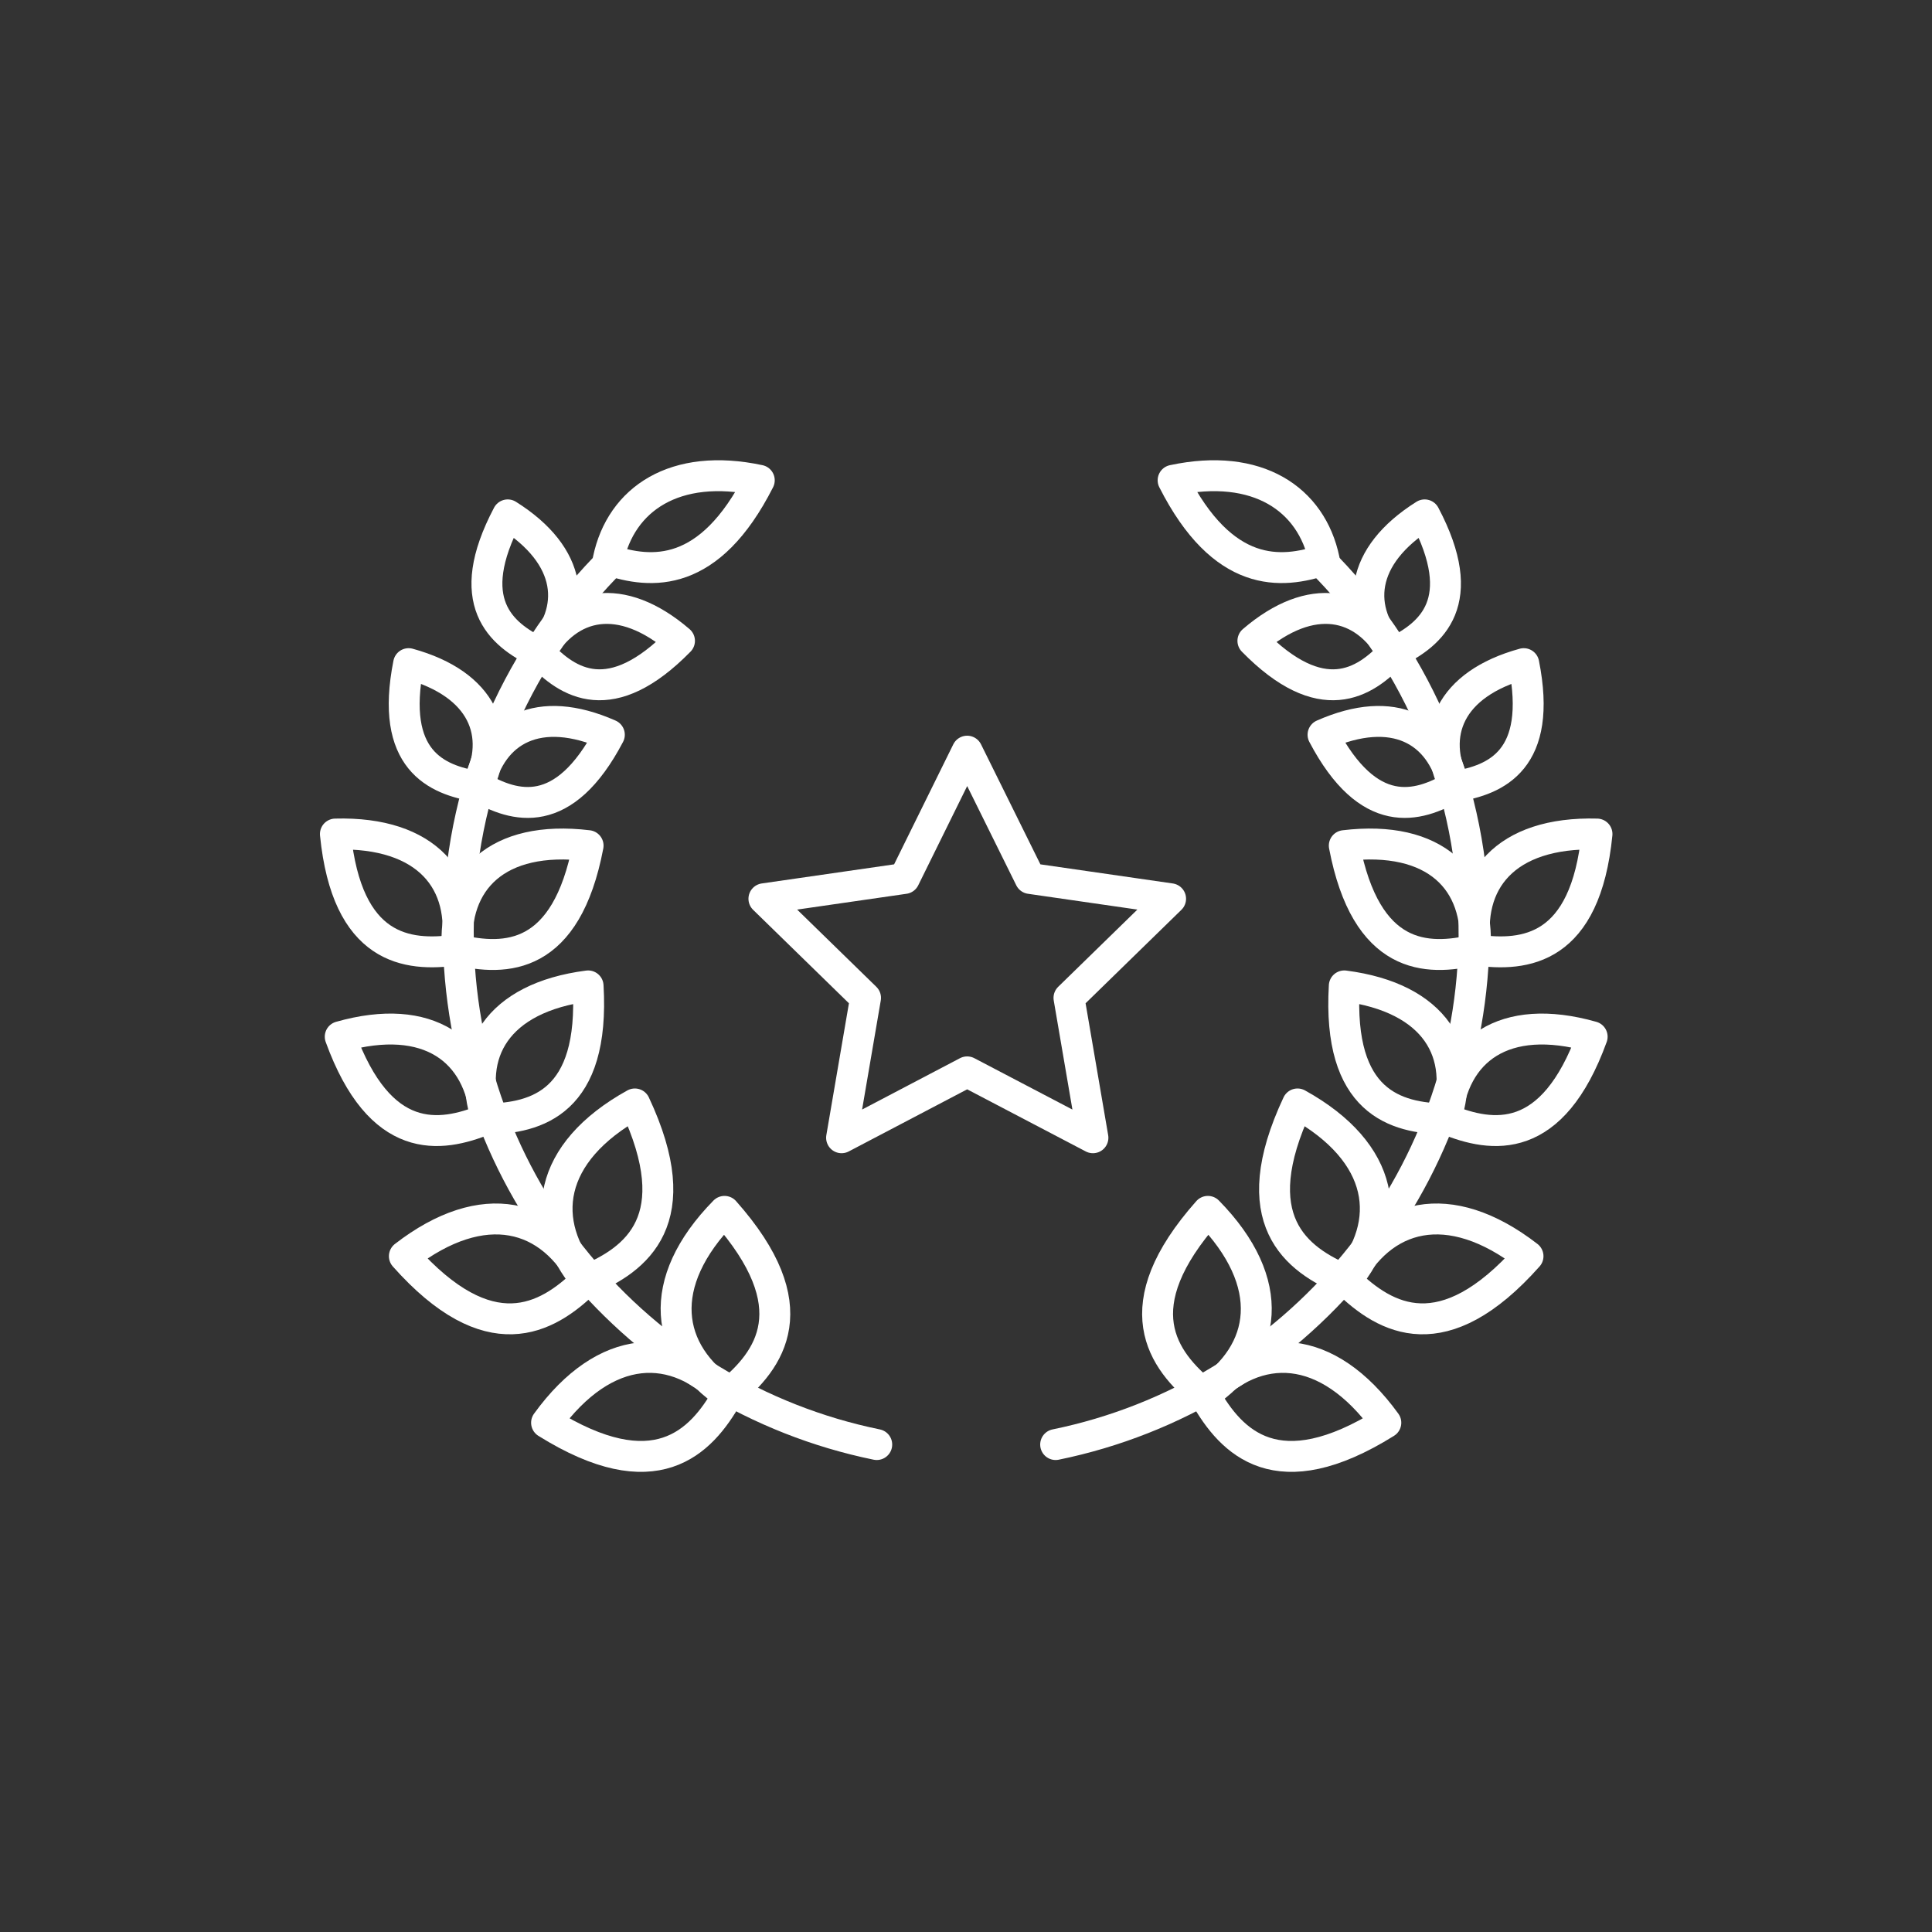 <svg width="100" height="100" viewBox="0 0 100 100" fill="none" xmlns="http://www.w3.org/2000/svg">
<rect x="0" y="0" width="100" height="100" fill="#333333" stroke="none"/>
<g clip-path="url(#clip0_4522_6359)">
<path d="M31.31 29.38C26.61 34.26 23.72 40.89 23.72 48.2C23.72 61.31 33.02 72.24 45.38 74.77" stroke="white" stroke-width="1.6" stroke-linecap="round" stroke-linejoin="round"/>
<path d="M37.5 62.7C41.89 67.65 39.87 70.39 37.68 72.17C34.42 70 33.86 66.41 37.5 62.7Z" stroke="white" stroke-width="1.6" stroke-linecap="round" stroke-linejoin="round"/>
<path d="M28.29 73.64C33.9 77.14 36.27 74.69 37.66 72.23C34.97 69.38 31.34 69.43 28.29 73.64Z" stroke="white" stroke-width="1.6" stroke-linecap="round" stroke-linejoin="round"/>
<path d="M32.86 57.14C35.67 63.13 32.96 65.19 30.35 66.27C27.83 63.27 28.31 59.66 32.86 57.14Z" stroke="white" stroke-width="1.6" stroke-linecap="round" stroke-linejoin="round"/>
<path d="M20.93 65.02C25.32 69.96 28.29 68.29 30.31 66.32C28.54 62.82 25.04 61.84 20.93 65.02Z" stroke="white" stroke-width="1.6" stroke-linecap="round" stroke-linejoin="round"/>
<path d="M30.44 51.03C30.79 57.05 27.79 57.88 25.2 57.92C24.08 54.52 25.71 51.64 30.44 51.03Z" stroke="white" stroke-width="1.6" stroke-linecap="round" stroke-linejoin="round"/>
<path d="M17.61 53.66C19.67 59.33 22.76 58.91 25.15 57.93C24.83 54.37 22.19 52.36 17.61 53.66Z" stroke="white" stroke-width="1.6" stroke-linecap="round" stroke-linejoin="round"/>
<path d="M30.44 43.77C29.31 49.69 26.19 49.76 23.67 49.16C23.42 45.59 25.71 43.2 30.44 43.77Z" stroke="white" stroke-width="1.6" stroke-linecap="round" stroke-linejoin="round"/>
<path d="M17.36 43.17C17.96 49.17 21.06 49.53 23.62 49.17C24.19 45.64 22.12 43.04 17.36 43.17Z" stroke="white" stroke-width="1.6" stroke-linecap="round" stroke-linejoin="round"/>
<path d="M31.54 38.03C29.18 42.52 26.65 41.81 24.77 40.71C25.44 37.78 27.87 36.41 31.54 38.03Z" stroke="white" stroke-width="1.6" stroke-linecap="round" stroke-linejoin="round"/>
<path d="M21.15 34.35C20.16 39.33 22.57 40.37 24.72 40.71C26.04 38.01 25.01 35.41 21.15 34.35Z" stroke="white" stroke-width="1.6" stroke-linecap="round" stroke-linejoin="round"/>
<path d="M35.17 33.17C31.62 36.79 29.4 35.38 27.92 33.79C29.41 31.17 32.13 30.56 35.17 33.17Z" stroke="white" stroke-width="1.6" stroke-linecap="round" stroke-linejoin="round"/>
<path d="M39.3 24.86C36.72 29.95 33.72 29.73 31.48 28.97C32.14 25.82 34.94 23.93 39.3 24.86Z" stroke="white" stroke-width="1.6" stroke-linecap="round" stroke-linejoin="round"/>
<path d="M26.28 26.65C23.91 31.14 25.91 32.83 27.87 33.77C29.91 31.56 29.67 28.78 26.28 26.65Z" stroke="white" stroke-width="1.6" stroke-linecap="round" stroke-linejoin="round"/>
<path d="M68.71 29.38C73.41 34.26 76.3 40.89 76.3 48.2C76.3 61.31 67 72.24 54.64 74.77" stroke="white" stroke-width="1.6" stroke-linecap="round" stroke-linejoin="round"/>
<path d="M62.52 62.7C58.13 67.65 60.15 70.39 62.34 72.17C65.6 70 66.16 66.41 62.52 62.7Z" stroke="white" stroke-width="1.6" stroke-linecap="round" stroke-linejoin="round"/>
<path d="M71.73 73.64C66.12 77.14 63.75 74.69 62.36 72.23C65.05 69.38 68.68 69.43 71.73 73.64Z" stroke="white" stroke-width="1.6" stroke-linecap="round" stroke-linejoin="round"/>
<path d="M67.16 57.14C64.35 63.13 67.06 65.19 69.67 66.27C72.19 63.27 71.71 59.66 67.16 57.14Z" stroke="white" stroke-width="1.6" stroke-linecap="round" stroke-linejoin="round"/>
<path d="M79.09 65.02C74.7 69.96 71.73 68.29 69.71 66.32C71.48 62.82 74.98 61.84 79.09 65.02Z" stroke="white" stroke-width="1.6" stroke-linecap="round" stroke-linejoin="round"/>
<path d="M69.58 51.03C69.23 57.05 72.23 57.88 74.82 57.92C75.94 54.52 74.31 51.64 69.58 51.03Z" stroke="white" stroke-width="1.6" stroke-linecap="round" stroke-linejoin="round"/>
<path d="M82.41 53.66C80.35 59.33 77.26 58.91 74.87 57.93C75.19 54.37 77.83 52.36 82.41 53.66Z" stroke="white" stroke-width="1.6" stroke-linecap="round" stroke-linejoin="round"/>
<path d="M69.58 43.77C70.71 49.69 73.83 49.76 76.35 49.16C76.6 45.59 74.31 43.2 69.58 43.77Z" stroke="white" stroke-width="1.6" stroke-linecap="round" stroke-linejoin="round"/>
<path d="M82.66 43.17C82.06 49.17 78.96 49.53 76.4 49.17C75.83 45.64 77.9 43.04 82.66 43.17Z" stroke="white" stroke-width="1.6" stroke-linecap="round" stroke-linejoin="round"/>
<path d="M68.48 38.03C70.84 42.52 73.37 41.81 75.25 40.71C74.58 37.78 72.15 36.41 68.48 38.03Z" stroke="white" stroke-width="1.6" stroke-linecap="round" stroke-linejoin="round"/>
<path d="M78.87 34.35C79.86 39.33 77.45 40.37 75.3 40.71C73.98 38.01 75.01 35.41 78.87 34.35Z" stroke="white" stroke-width="1.6" stroke-linecap="round" stroke-linejoin="round"/>
<path d="M64.85 33.17C68.4 36.79 70.62 35.38 72.1 33.79C70.61 31.17 67.89 30.56 64.85 33.17Z" stroke="white" stroke-width="1.6" stroke-linecap="round" stroke-linejoin="round"/>
<path d="M60.72 24.86C63.3 29.95 66.3 29.73 68.54 28.97C67.88 25.82 65.08 23.93 60.72 24.86Z" stroke="white" stroke-width="1.6" stroke-linecap="round" stroke-linejoin="round"/>
<path d="M73.74 26.65C76.11 31.14 74.11 32.83 72.15 33.77C70.11 31.56 70.35 28.78 73.74 26.65Z" stroke="white" stroke-width="1.6" stroke-linecap="round" stroke-linejoin="round"/>
<path d="M50.06 38.88L53.32 45.47L60.59 46.52L55.33 51.65L56.57 58.89L50.06 55.48L43.56 58.89L44.8 51.65L39.54 46.52L46.81 45.47L50.06 38.88Z" stroke="white" stroke-width="1.6" stroke-linecap="round" stroke-linejoin="round"/>
</g>
<defs>
<clipPath id="clip0_4522_6359">
<rect width="100" height="100" fill="white" transform="translate(0.01)"/>
</clipPath>
</defs>
</svg>
